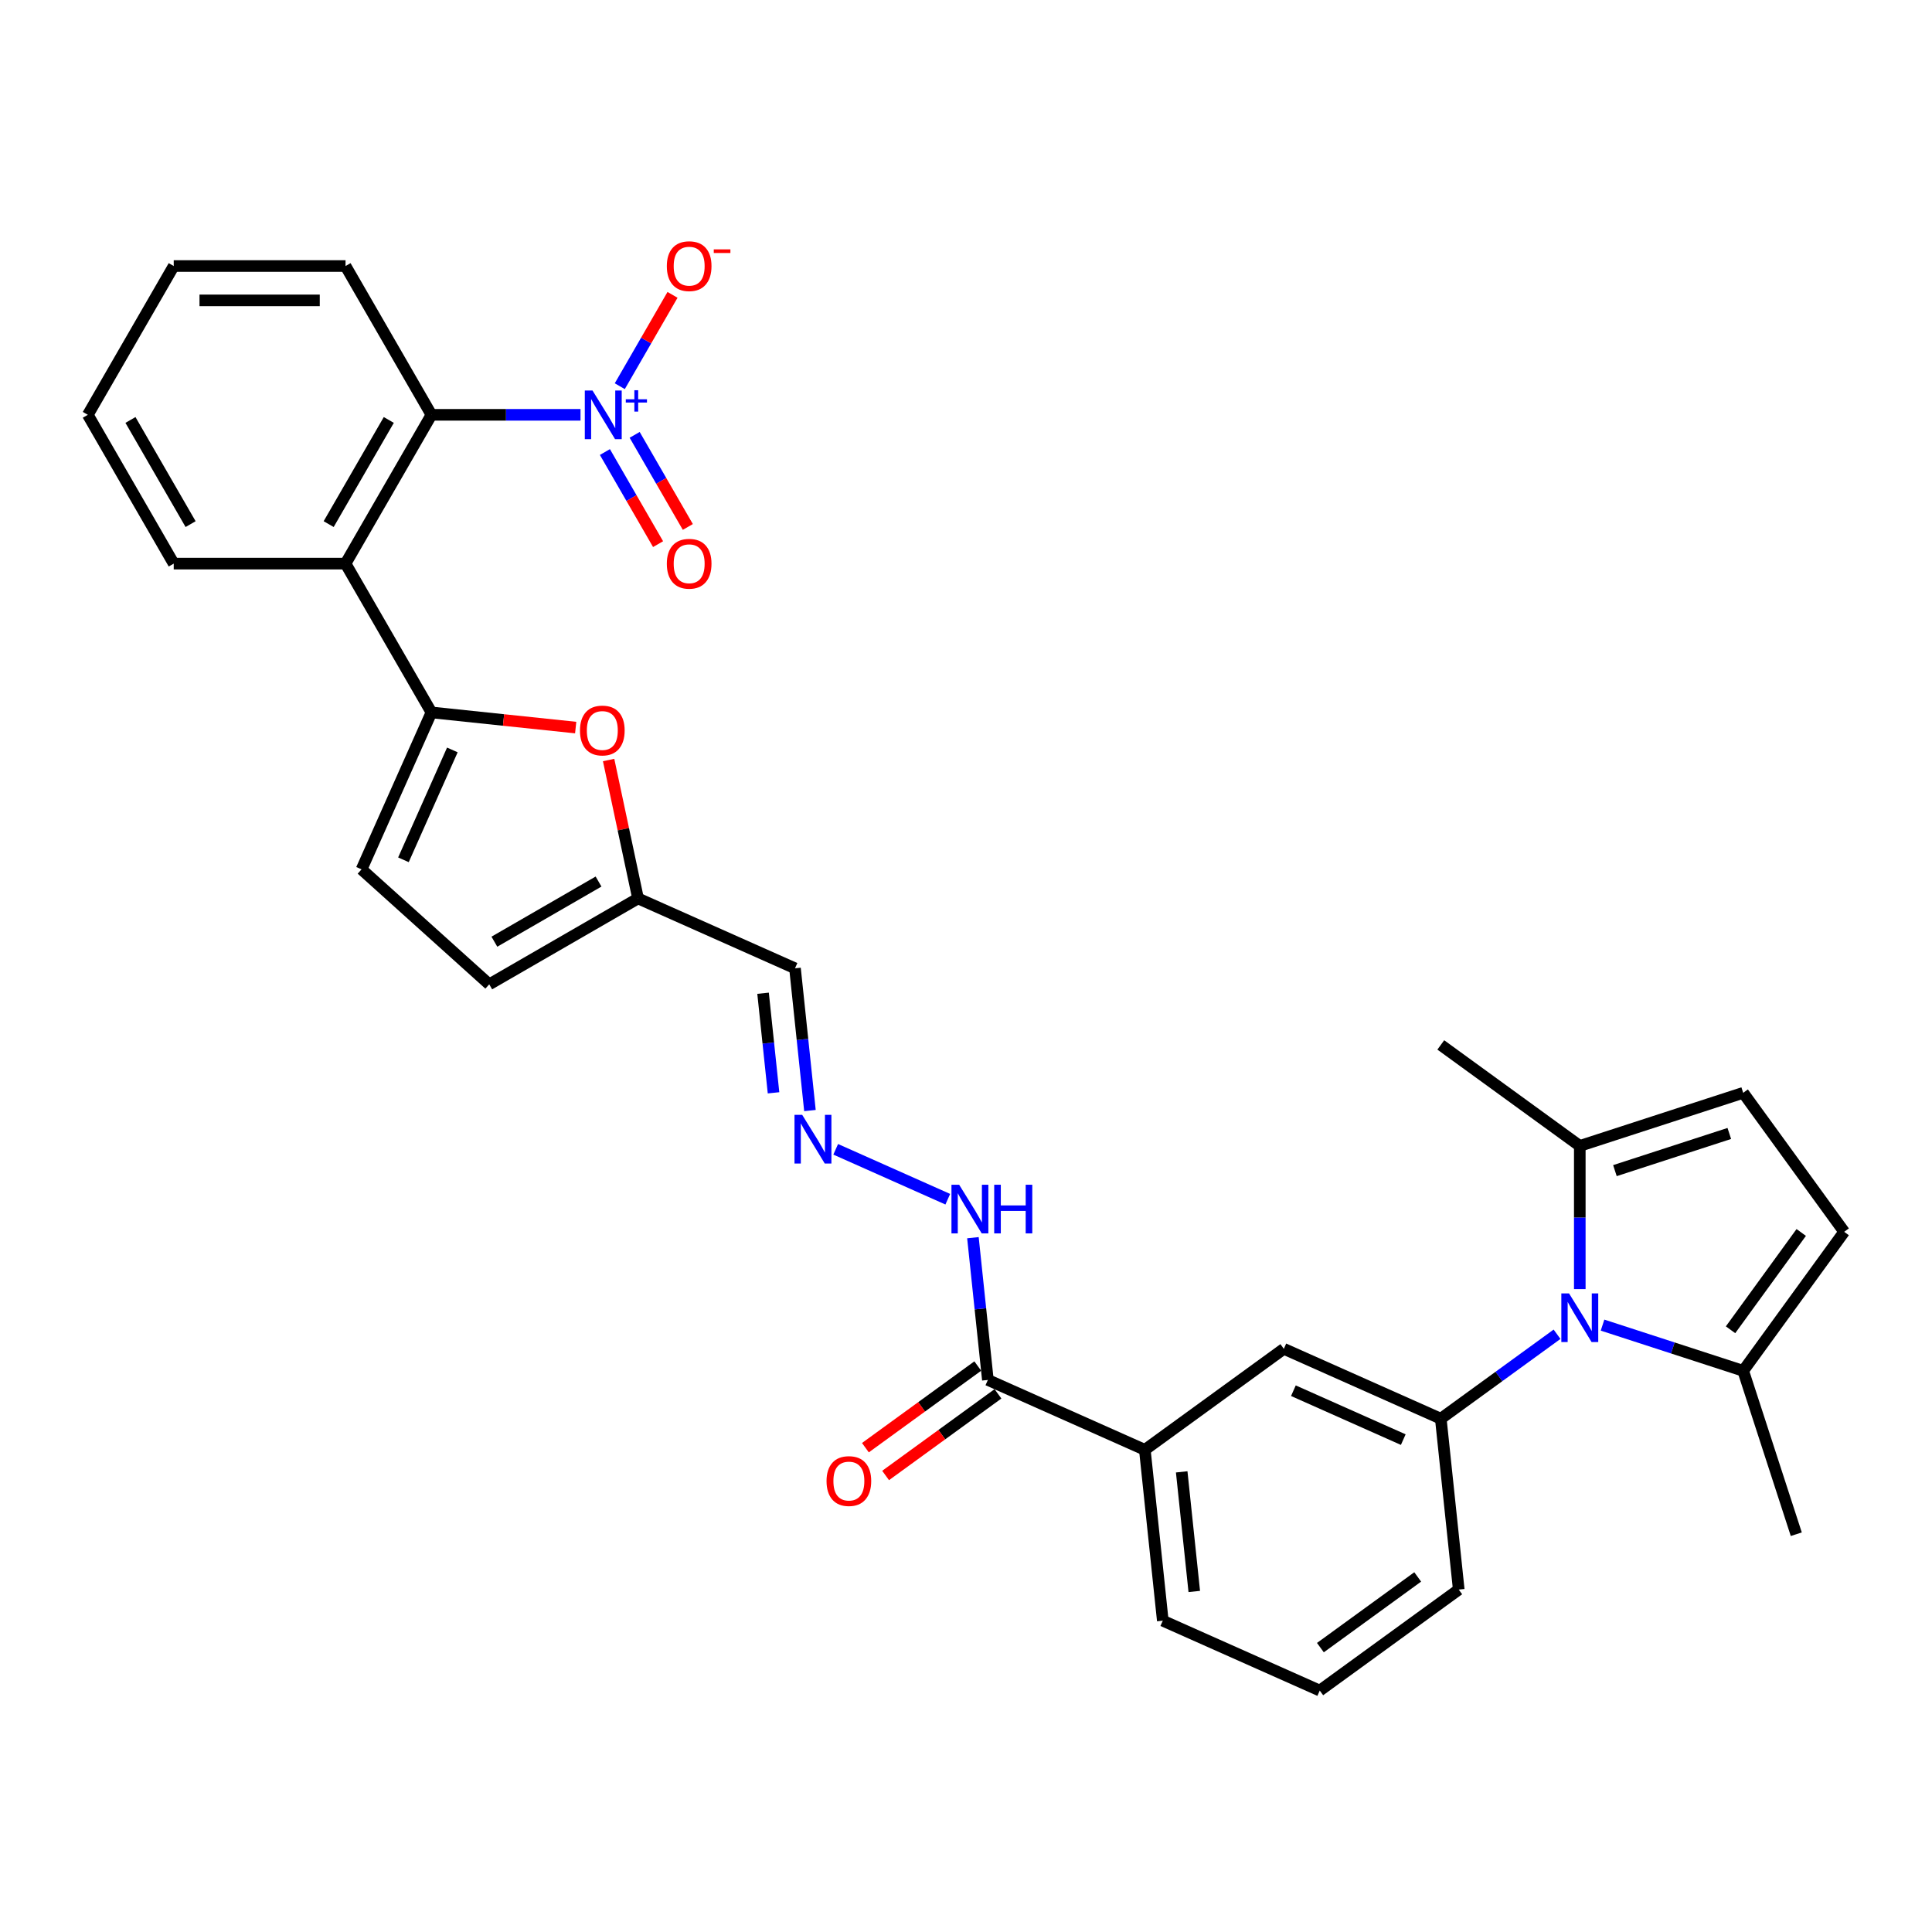 <?xml version='1.0' encoding='iso-8859-1'?>
<svg version='1.1' baseProfile='full'
              xmlns='http://www.w3.org/2000/svg'
                      xmlns:rdkit='http://www.rdkit.org/xml'
                      xmlns:xlink='http://www.w3.org/1999/xlink'
                  xml:space='preserve'
width='1000px' height='1000px' viewBox='0 0 1000 1000'>
<!-- END OF HEADER -->
<rect style='opacity:1.0;fill:#FFFFFF;stroke:none' width='1000' height='1000' x='0' y='0'> </rect>
<path class='bond-3' d='M 805.922,690.607 L 775.836,712.465' style='fill:none;fill-rule:evenodd;stroke:#0000FF;stroke-width:6px;stroke-linecap:butt;stroke-linejoin:miter;stroke-opacity:1' />
<path class='bond-3' d='M 775.836,712.465 L 745.75,734.324' style='fill:none;fill-rule:evenodd;stroke:#000000;stroke-width:6px;stroke-linecap:butt;stroke-linejoin:miter;stroke-opacity:1' />
<path class='bond-6' d='M 817.696,667.236 L 817.696,630.179' style='fill:none;fill-rule:evenodd;stroke:#0000FF;stroke-width:6px;stroke-linecap:butt;stroke-linejoin:miter;stroke-opacity:1' />
<path class='bond-6' d='M 817.696,630.179 L 817.696,593.122' style='fill:none;fill-rule:evenodd;stroke:#000000;stroke-width:6px;stroke-linecap:butt;stroke-linejoin:miter;stroke-opacity:1' />
<path class='bond-7' d='M 829.471,685.878 L 865.872,697.705' style='fill:none;fill-rule:evenodd;stroke:#0000FF;stroke-width:6px;stroke-linecap:butt;stroke-linejoin:miter;stroke-opacity:1' />
<path class='bond-7' d='M 865.872,697.705 L 902.274,709.533' style='fill:none;fill-rule:evenodd;stroke:#000000;stroke-width:6px;stroke-linecap:butt;stroke-linejoin:miter;stroke-opacity:1' />
<path class='bond-0' d='M 300.47,214.712 L 261.892,214.712' style='fill:none;fill-rule:evenodd;stroke:#0000FF;stroke-width:6px;stroke-linecap:butt;stroke-linejoin:miter;stroke-opacity:1' />
<path class='bond-0' d='M 261.892,214.712 L 223.314,214.712' style='fill:none;fill-rule:evenodd;stroke:#000000;stroke-width:6px;stroke-linecap:butt;stroke-linejoin:miter;stroke-opacity:1' />
<path class='bond-17' d='M 320.798,199.896 L 334.446,176.257' style='fill:none;fill-rule:evenodd;stroke:#0000FF;stroke-width:6px;stroke-linecap:butt;stroke-linejoin:miter;stroke-opacity:1' />
<path class='bond-17' d='M 334.446,176.257 L 348.094,152.618' style='fill:none;fill-rule:evenodd;stroke:#FF0000;stroke-width:6px;stroke-linecap:butt;stroke-linejoin:miter;stroke-opacity:1' />
<path class='bond-18' d='M 313.097,233.974 L 326.858,257.809' style='fill:none;fill-rule:evenodd;stroke:#0000FF;stroke-width:6px;stroke-linecap:butt;stroke-linejoin:miter;stroke-opacity:1' />
<path class='bond-18' d='M 326.858,257.809 L 340.619,281.644' style='fill:none;fill-rule:evenodd;stroke:#FF0000;stroke-width:6px;stroke-linecap:butt;stroke-linejoin:miter;stroke-opacity:1' />
<path class='bond-18' d='M 328.5,225.081 L 342.261,248.916' style='fill:none;fill-rule:evenodd;stroke:#0000FF;stroke-width:6px;stroke-linecap:butt;stroke-linejoin:miter;stroke-opacity:1' />
<path class='bond-18' d='M 342.261,248.916 L 356.022,272.751' style='fill:none;fill-rule:evenodd;stroke:#FF0000;stroke-width:6px;stroke-linecap:butt;stroke-linejoin:miter;stroke-opacity:1' />
<path class='bond-1' d='M 223.314,368.743 L 260.644,372.667' style='fill:none;fill-rule:evenodd;stroke:#000000;stroke-width:6px;stroke-linecap:butt;stroke-linejoin:miter;stroke-opacity:1' />
<path class='bond-1' d='M 260.644,372.667 L 297.973,376.59' style='fill:none;fill-rule:evenodd;stroke:#FF0000;stroke-width:6px;stroke-linecap:butt;stroke-linejoin:miter;stroke-opacity:1' />
<path class='bond-2' d='M 223.314,368.743 L 178.85,291.728' style='fill:none;fill-rule:evenodd;stroke:#000000;stroke-width:6px;stroke-linecap:butt;stroke-linejoin:miter;stroke-opacity:1' />
<path class='bond-33' d='M 223.314,368.743 L 187.143,449.985' style='fill:none;fill-rule:evenodd;stroke:#000000;stroke-width:6px;stroke-linecap:butt;stroke-linejoin:miter;stroke-opacity:1' />
<path class='bond-33' d='M 234.137,388.164 L 208.817,445.033' style='fill:none;fill-rule:evenodd;stroke:#000000;stroke-width:6px;stroke-linecap:butt;stroke-linejoin:miter;stroke-opacity:1' />
<path class='bond-4' d='M 178.85,291.728 L 223.314,214.712' style='fill:none;fill-rule:evenodd;stroke:#000000;stroke-width:6px;stroke-linecap:butt;stroke-linejoin:miter;stroke-opacity:1' />
<path class='bond-4' d='M 170.116,271.282 L 201.242,217.371' style='fill:none;fill-rule:evenodd;stroke:#000000;stroke-width:6px;stroke-linecap:butt;stroke-linejoin:miter;stroke-opacity:1' />
<path class='bond-23' d='M 178.85,291.728 L 89.919,291.728' style='fill:none;fill-rule:evenodd;stroke:#000000;stroke-width:6px;stroke-linecap:butt;stroke-linejoin:miter;stroke-opacity:1' />
<path class='bond-13' d='M 745.75,734.324 L 664.509,698.153' style='fill:none;fill-rule:evenodd;stroke:#000000;stroke-width:6px;stroke-linecap:butt;stroke-linejoin:miter;stroke-opacity:1' />
<path class='bond-13' d='M 726.33,745.146 L 669.461,719.827' style='fill:none;fill-rule:evenodd;stroke:#000000;stroke-width:6px;stroke-linecap:butt;stroke-linejoin:miter;stroke-opacity:1' />
<path class='bond-22' d='M 745.75,734.324 L 755.046,822.767' style='fill:none;fill-rule:evenodd;stroke:#000000;stroke-width:6px;stroke-linecap:butt;stroke-linejoin:miter;stroke-opacity:1' />
<path class='bond-24' d='M 223.314,214.712 L 178.85,137.696' style='fill:none;fill-rule:evenodd;stroke:#000000;stroke-width:6px;stroke-linecap:butt;stroke-linejoin:miter;stroke-opacity:1' />
<path class='bond-5' d='M 315.02,393.388 L 322.633,429.207' style='fill:none;fill-rule:evenodd;stroke:#FF0000;stroke-width:6px;stroke-linecap:butt;stroke-linejoin:miter;stroke-opacity:1' />
<path class='bond-5' d='M 322.633,429.207 L 330.247,465.026' style='fill:none;fill-rule:evenodd;stroke:#000000;stroke-width:6px;stroke-linecap:butt;stroke-linejoin:miter;stroke-opacity:1' />
<path class='bond-9' d='M 817.696,593.122 L 902.274,565.641' style='fill:none;fill-rule:evenodd;stroke:#000000;stroke-width:6px;stroke-linecap:butt;stroke-linejoin:miter;stroke-opacity:1' />
<path class='bond-9' d='M 835.879,605.915 L 895.083,586.679' style='fill:none;fill-rule:evenodd;stroke:#000000;stroke-width:6px;stroke-linecap:butt;stroke-linejoin:miter;stroke-opacity:1' />
<path class='bond-25' d='M 817.696,593.122 L 745.75,540.85' style='fill:none;fill-rule:evenodd;stroke:#000000;stroke-width:6px;stroke-linecap:butt;stroke-linejoin:miter;stroke-opacity:1' />
<path class='bond-10' d='M 902.274,709.533 L 954.545,637.587' style='fill:none;fill-rule:evenodd;stroke:#000000;stroke-width:6px;stroke-linecap:butt;stroke-linejoin:miter;stroke-opacity:1' />
<path class='bond-10' d='M 895.725,688.287 L 932.316,637.925' style='fill:none;fill-rule:evenodd;stroke:#000000;stroke-width:6px;stroke-linecap:butt;stroke-linejoin:miter;stroke-opacity:1' />
<path class='bond-26' d='M 902.274,709.533 L 929.755,794.11' style='fill:none;fill-rule:evenodd;stroke:#000000;stroke-width:6px;stroke-linecap:butt;stroke-linejoin:miter;stroke-opacity:1' />
<path class='bond-8' d='M 187.143,449.985 L 253.231,509.491' style='fill:none;fill-rule:evenodd;stroke:#000000;stroke-width:6px;stroke-linecap:butt;stroke-linejoin:miter;stroke-opacity:1' />
<path class='bond-31' d='M 902.274,565.641 L 954.545,637.587' style='fill:none;fill-rule:evenodd;stroke:#000000;stroke-width:6px;stroke-linecap:butt;stroke-linejoin:miter;stroke-opacity:1' />
<path class='bond-11' d='M 511.321,714.253 L 592.563,750.424' style='fill:none;fill-rule:evenodd;stroke:#000000;stroke-width:6px;stroke-linecap:butt;stroke-linejoin:miter;stroke-opacity:1' />
<path class='bond-20' d='M 511.321,714.253 L 507.452,677.44' style='fill:none;fill-rule:evenodd;stroke:#000000;stroke-width:6px;stroke-linecap:butt;stroke-linejoin:miter;stroke-opacity:1' />
<path class='bond-20' d='M 507.452,677.44 L 503.583,640.626' style='fill:none;fill-rule:evenodd;stroke:#0000FF;stroke-width:6px;stroke-linecap:butt;stroke-linejoin:miter;stroke-opacity:1' />
<path class='bond-21' d='M 506.094,707.059 L 477.013,728.187' style='fill:none;fill-rule:evenodd;stroke:#000000;stroke-width:6px;stroke-linecap:butt;stroke-linejoin:miter;stroke-opacity:1' />
<path class='bond-21' d='M 477.013,728.187 L 447.933,749.316' style='fill:none;fill-rule:evenodd;stroke:#FF0000;stroke-width:6px;stroke-linecap:butt;stroke-linejoin:miter;stroke-opacity:1' />
<path class='bond-21' d='M 516.549,721.448 L 487.468,742.576' style='fill:none;fill-rule:evenodd;stroke:#000000;stroke-width:6px;stroke-linecap:butt;stroke-linejoin:miter;stroke-opacity:1' />
<path class='bond-21' d='M 487.468,742.576 L 458.387,763.705' style='fill:none;fill-rule:evenodd;stroke:#FF0000;stroke-width:6px;stroke-linecap:butt;stroke-linejoin:miter;stroke-opacity:1' />
<path class='bond-12' d='M 330.247,465.026 L 411.488,501.197' style='fill:none;fill-rule:evenodd;stroke:#000000;stroke-width:6px;stroke-linecap:butt;stroke-linejoin:miter;stroke-opacity:1' />
<path class='bond-16' d='M 330.247,465.026 L 253.231,509.491' style='fill:none;fill-rule:evenodd;stroke:#000000;stroke-width:6px;stroke-linecap:butt;stroke-linejoin:miter;stroke-opacity:1' />
<path class='bond-16' d='M 309.802,456.292 L 255.891,487.418' style='fill:none;fill-rule:evenodd;stroke:#000000;stroke-width:6px;stroke-linecap:butt;stroke-linejoin:miter;stroke-opacity:1' />
<path class='bond-14' d='M 664.509,698.153 L 592.563,750.424' style='fill:none;fill-rule:evenodd;stroke:#000000;stroke-width:6px;stroke-linecap:butt;stroke-linejoin:miter;stroke-opacity:1' />
<path class='bond-32' d='M 592.563,750.424 L 601.859,838.867' style='fill:none;fill-rule:evenodd;stroke:#000000;stroke-width:6px;stroke-linecap:butt;stroke-linejoin:miter;stroke-opacity:1' />
<path class='bond-32' d='M 611.646,761.832 L 618.153,823.742' style='fill:none;fill-rule:evenodd;stroke:#000000;stroke-width:6px;stroke-linecap:butt;stroke-linejoin:miter;stroke-opacity:1' />
<path class='bond-15' d='M 432.558,594.882 L 490.574,620.712' style='fill:none;fill-rule:evenodd;stroke:#0000FF;stroke-width:6px;stroke-linecap:butt;stroke-linejoin:miter;stroke-opacity:1' />
<path class='bond-19' d='M 419.227,574.824 L 415.358,538.01' style='fill:none;fill-rule:evenodd;stroke:#0000FF;stroke-width:6px;stroke-linecap:butt;stroke-linejoin:miter;stroke-opacity:1' />
<path class='bond-19' d='M 415.358,538.01 L 411.488,501.197' style='fill:none;fill-rule:evenodd;stroke:#000000;stroke-width:6px;stroke-linecap:butt;stroke-linejoin:miter;stroke-opacity:1' />
<path class='bond-19' d='M 400.378,565.639 L 397.669,539.869' style='fill:none;fill-rule:evenodd;stroke:#0000FF;stroke-width:6px;stroke-linecap:butt;stroke-linejoin:miter;stroke-opacity:1' />
<path class='bond-19' d='M 397.669,539.869 L 394.961,514.1' style='fill:none;fill-rule:evenodd;stroke:#000000;stroke-width:6px;stroke-linecap:butt;stroke-linejoin:miter;stroke-opacity:1' />
<path class='bond-28' d='M 755.046,822.767 L 683.1,875.038' style='fill:none;fill-rule:evenodd;stroke:#000000;stroke-width:6px;stroke-linecap:butt;stroke-linejoin:miter;stroke-opacity:1' />
<path class='bond-28' d='M 733.8,816.218 L 683.438,852.808' style='fill:none;fill-rule:evenodd;stroke:#000000;stroke-width:6px;stroke-linecap:butt;stroke-linejoin:miter;stroke-opacity:1' />
<path class='bond-29' d='M 89.919,291.728 L 45.455,214.712' style='fill:none;fill-rule:evenodd;stroke:#000000;stroke-width:6px;stroke-linecap:butt;stroke-linejoin:miter;stroke-opacity:1' />
<path class='bond-29' d='M 98.653,271.282 L 67.527,217.371' style='fill:none;fill-rule:evenodd;stroke:#000000;stroke-width:6px;stroke-linecap:butt;stroke-linejoin:miter;stroke-opacity:1' />
<path class='bond-34' d='M 178.85,137.696 L 89.919,137.696' style='fill:none;fill-rule:evenodd;stroke:#000000;stroke-width:6px;stroke-linecap:butt;stroke-linejoin:miter;stroke-opacity:1' />
<path class='bond-34' d='M 165.51,155.482 L 103.259,155.482' style='fill:none;fill-rule:evenodd;stroke:#000000;stroke-width:6px;stroke-linecap:butt;stroke-linejoin:miter;stroke-opacity:1' />
<path class='bond-27' d='M 601.859,838.867 L 683.1,875.038' style='fill:none;fill-rule:evenodd;stroke:#000000;stroke-width:6px;stroke-linecap:butt;stroke-linejoin:miter;stroke-opacity:1' />
<path class='bond-30' d='M 45.455,214.712 L 89.919,137.696' style='fill:none;fill-rule:evenodd;stroke:#000000;stroke-width:6px;stroke-linecap:butt;stroke-linejoin:miter;stroke-opacity:1' />
<path  class='atom-0' d='M 812.129 669.46
L 820.382 682.799
Q 821.2 684.115, 822.516 686.499
Q 823.832 688.882, 823.904 689.024
L 823.904 669.46
L 827.247 669.46
L 827.247 694.645
L 823.797 694.645
L 814.939 680.06
Q 813.908 678.353, 812.805 676.396
Q 811.738 674.44, 811.418 673.835
L 811.418 694.645
L 808.145 694.645
L 808.145 669.46
L 812.129 669.46
' fill='#0000FF'/>
<path  class='atom-1' d='M 306.677 202.12
L 314.93 215.459
Q 315.748 216.775, 317.064 219.159
Q 318.381 221.542, 318.452 221.684
L 318.452 202.12
L 321.796 202.12
L 321.796 227.305
L 318.345 227.305
L 309.488 212.72
Q 308.456 211.013, 307.353 209.056
Q 306.286 207.1, 305.966 206.495
L 305.966 227.305
L 302.693 227.305
L 302.693 202.12
L 306.677 202.12
' fill='#0000FF'/>
<path  class='atom-1' d='M 323.909 206.659
L 328.346 206.659
L 328.346 201.987
L 330.318 201.987
L 330.318 206.659
L 334.873 206.659
L 334.873 208.35
L 330.318 208.35
L 330.318 213.045
L 328.346 213.045
L 328.346 208.35
L 323.909 208.35
L 323.909 206.659
' fill='#0000FF'/>
<path  class='atom-6' d='M 300.196 378.11
Q 300.196 372.063, 303.184 368.684
Q 306.172 365.304, 311.757 365.304
Q 317.342 365.304, 320.33 368.684
Q 323.318 372.063, 323.318 378.11
Q 323.318 384.229, 320.295 387.715
Q 317.271 391.165, 311.757 391.165
Q 306.208 391.165, 303.184 387.715
Q 300.196 384.264, 300.196 378.11
M 311.757 388.319
Q 315.599 388.319, 317.662 385.758
Q 319.761 383.161, 319.761 378.11
Q 319.761 373.166, 317.662 370.676
Q 315.599 368.15, 311.757 368.15
Q 307.916 368.15, 305.817 370.64
Q 303.754 373.13, 303.754 378.11
Q 303.754 383.197, 305.817 385.758
Q 307.916 388.319, 311.757 388.319
' fill='#FF0000'/>
<path  class='atom-16' d='M 415.217 577.047
L 423.47 590.387
Q 424.288 591.703, 425.604 594.086
Q 426.92 596.469, 426.991 596.612
L 426.991 577.047
L 430.335 577.047
L 430.335 602.232
L 426.885 602.232
L 418.027 587.647
Q 416.996 585.94, 415.893 583.984
Q 414.826 582.027, 414.506 581.422
L 414.506 602.232
L 411.233 602.232
L 411.233 577.047
L 415.217 577.047
' fill='#0000FF'/>
<path  class='atom-18' d='M 345.149 137.768
Q 345.149 131.72, 348.137 128.341
Q 351.125 124.962, 356.709 124.962
Q 362.294 124.962, 365.282 128.341
Q 368.27 131.72, 368.27 137.768
Q 368.27 143.886, 365.247 147.372
Q 362.223 150.822, 356.709 150.822
Q 351.16 150.822, 348.137 147.372
Q 345.149 143.922, 345.149 137.768
M 356.709 147.977
Q 360.551 147.977, 362.614 145.416
Q 364.713 142.819, 364.713 137.768
Q 364.713 132.823, 362.614 130.333
Q 360.551 127.807, 356.709 127.807
Q 352.868 127.807, 350.769 130.297
Q 348.706 132.787, 348.706 137.768
Q 348.706 142.854, 350.769 145.416
Q 352.868 147.977, 356.709 147.977
' fill='#FF0000'/>
<path  class='atom-18' d='M 369.444 129.072
L 378.06 129.072
L 378.06 130.951
L 369.444 130.951
L 369.444 129.072
' fill='#FF0000'/>
<path  class='atom-19' d='M 345.149 291.799
Q 345.149 285.752, 348.137 282.372
Q 351.125 278.993, 356.709 278.993
Q 362.294 278.993, 365.282 282.372
Q 368.27 285.752, 368.27 291.799
Q 368.27 297.917, 365.247 301.403
Q 362.223 304.854, 356.709 304.854
Q 351.16 304.854, 348.137 301.403
Q 345.149 297.953, 345.149 291.799
M 356.709 302.008
Q 360.551 302.008, 362.614 299.447
Q 364.713 296.85, 364.713 291.799
Q 364.713 286.854, 362.614 284.364
Q 360.551 281.839, 356.709 281.839
Q 352.868 281.839, 350.769 284.329
Q 348.706 286.819, 348.706 291.799
Q 348.706 296.886, 350.769 299.447
Q 352.868 302.008, 356.709 302.008
' fill='#FF0000'/>
<path  class='atom-21' d='M 496.459 613.218
L 504.711 626.558
Q 505.53 627.874, 506.846 630.257
Q 508.162 632.64, 508.233 632.783
L 508.233 613.218
L 511.577 613.218
L 511.577 638.403
L 508.126 638.403
L 499.269 623.819
Q 498.237 622.111, 497.135 620.155
Q 496.067 618.198, 495.747 617.593
L 495.747 638.403
L 492.475 638.403
L 492.475 613.218
L 496.459 613.218
' fill='#0000FF'/>
<path  class='atom-21' d='M 514.6 613.218
L 518.015 613.218
L 518.015 623.925
L 530.892 623.925
L 530.892 613.218
L 534.307 613.218
L 534.307 638.403
L 530.892 638.403
L 530.892 626.771
L 518.015 626.771
L 518.015 638.403
L 514.6 638.403
L 514.6 613.218
' fill='#0000FF'/>
<path  class='atom-22' d='M 427.815 766.596
Q 427.815 760.549, 430.803 757.17
Q 433.791 753.79, 439.376 753.79
Q 444.96 753.79, 447.948 757.17
Q 450.936 760.549, 450.936 766.596
Q 450.936 772.715, 447.913 776.201
Q 444.889 779.651, 439.376 779.651
Q 433.826 779.651, 430.803 776.201
Q 427.815 772.75, 427.815 766.596
M 439.376 776.805
Q 443.217 776.805, 445.281 774.244
Q 447.379 771.647, 447.379 766.596
Q 447.379 761.652, 445.281 759.162
Q 443.217 756.636, 439.376 756.636
Q 435.534 756.636, 433.435 759.126
Q 431.372 761.616, 431.372 766.596
Q 431.372 771.683, 433.435 774.244
Q 435.534 776.805, 439.376 776.805
' fill='#FF0000'/>
</svg>
